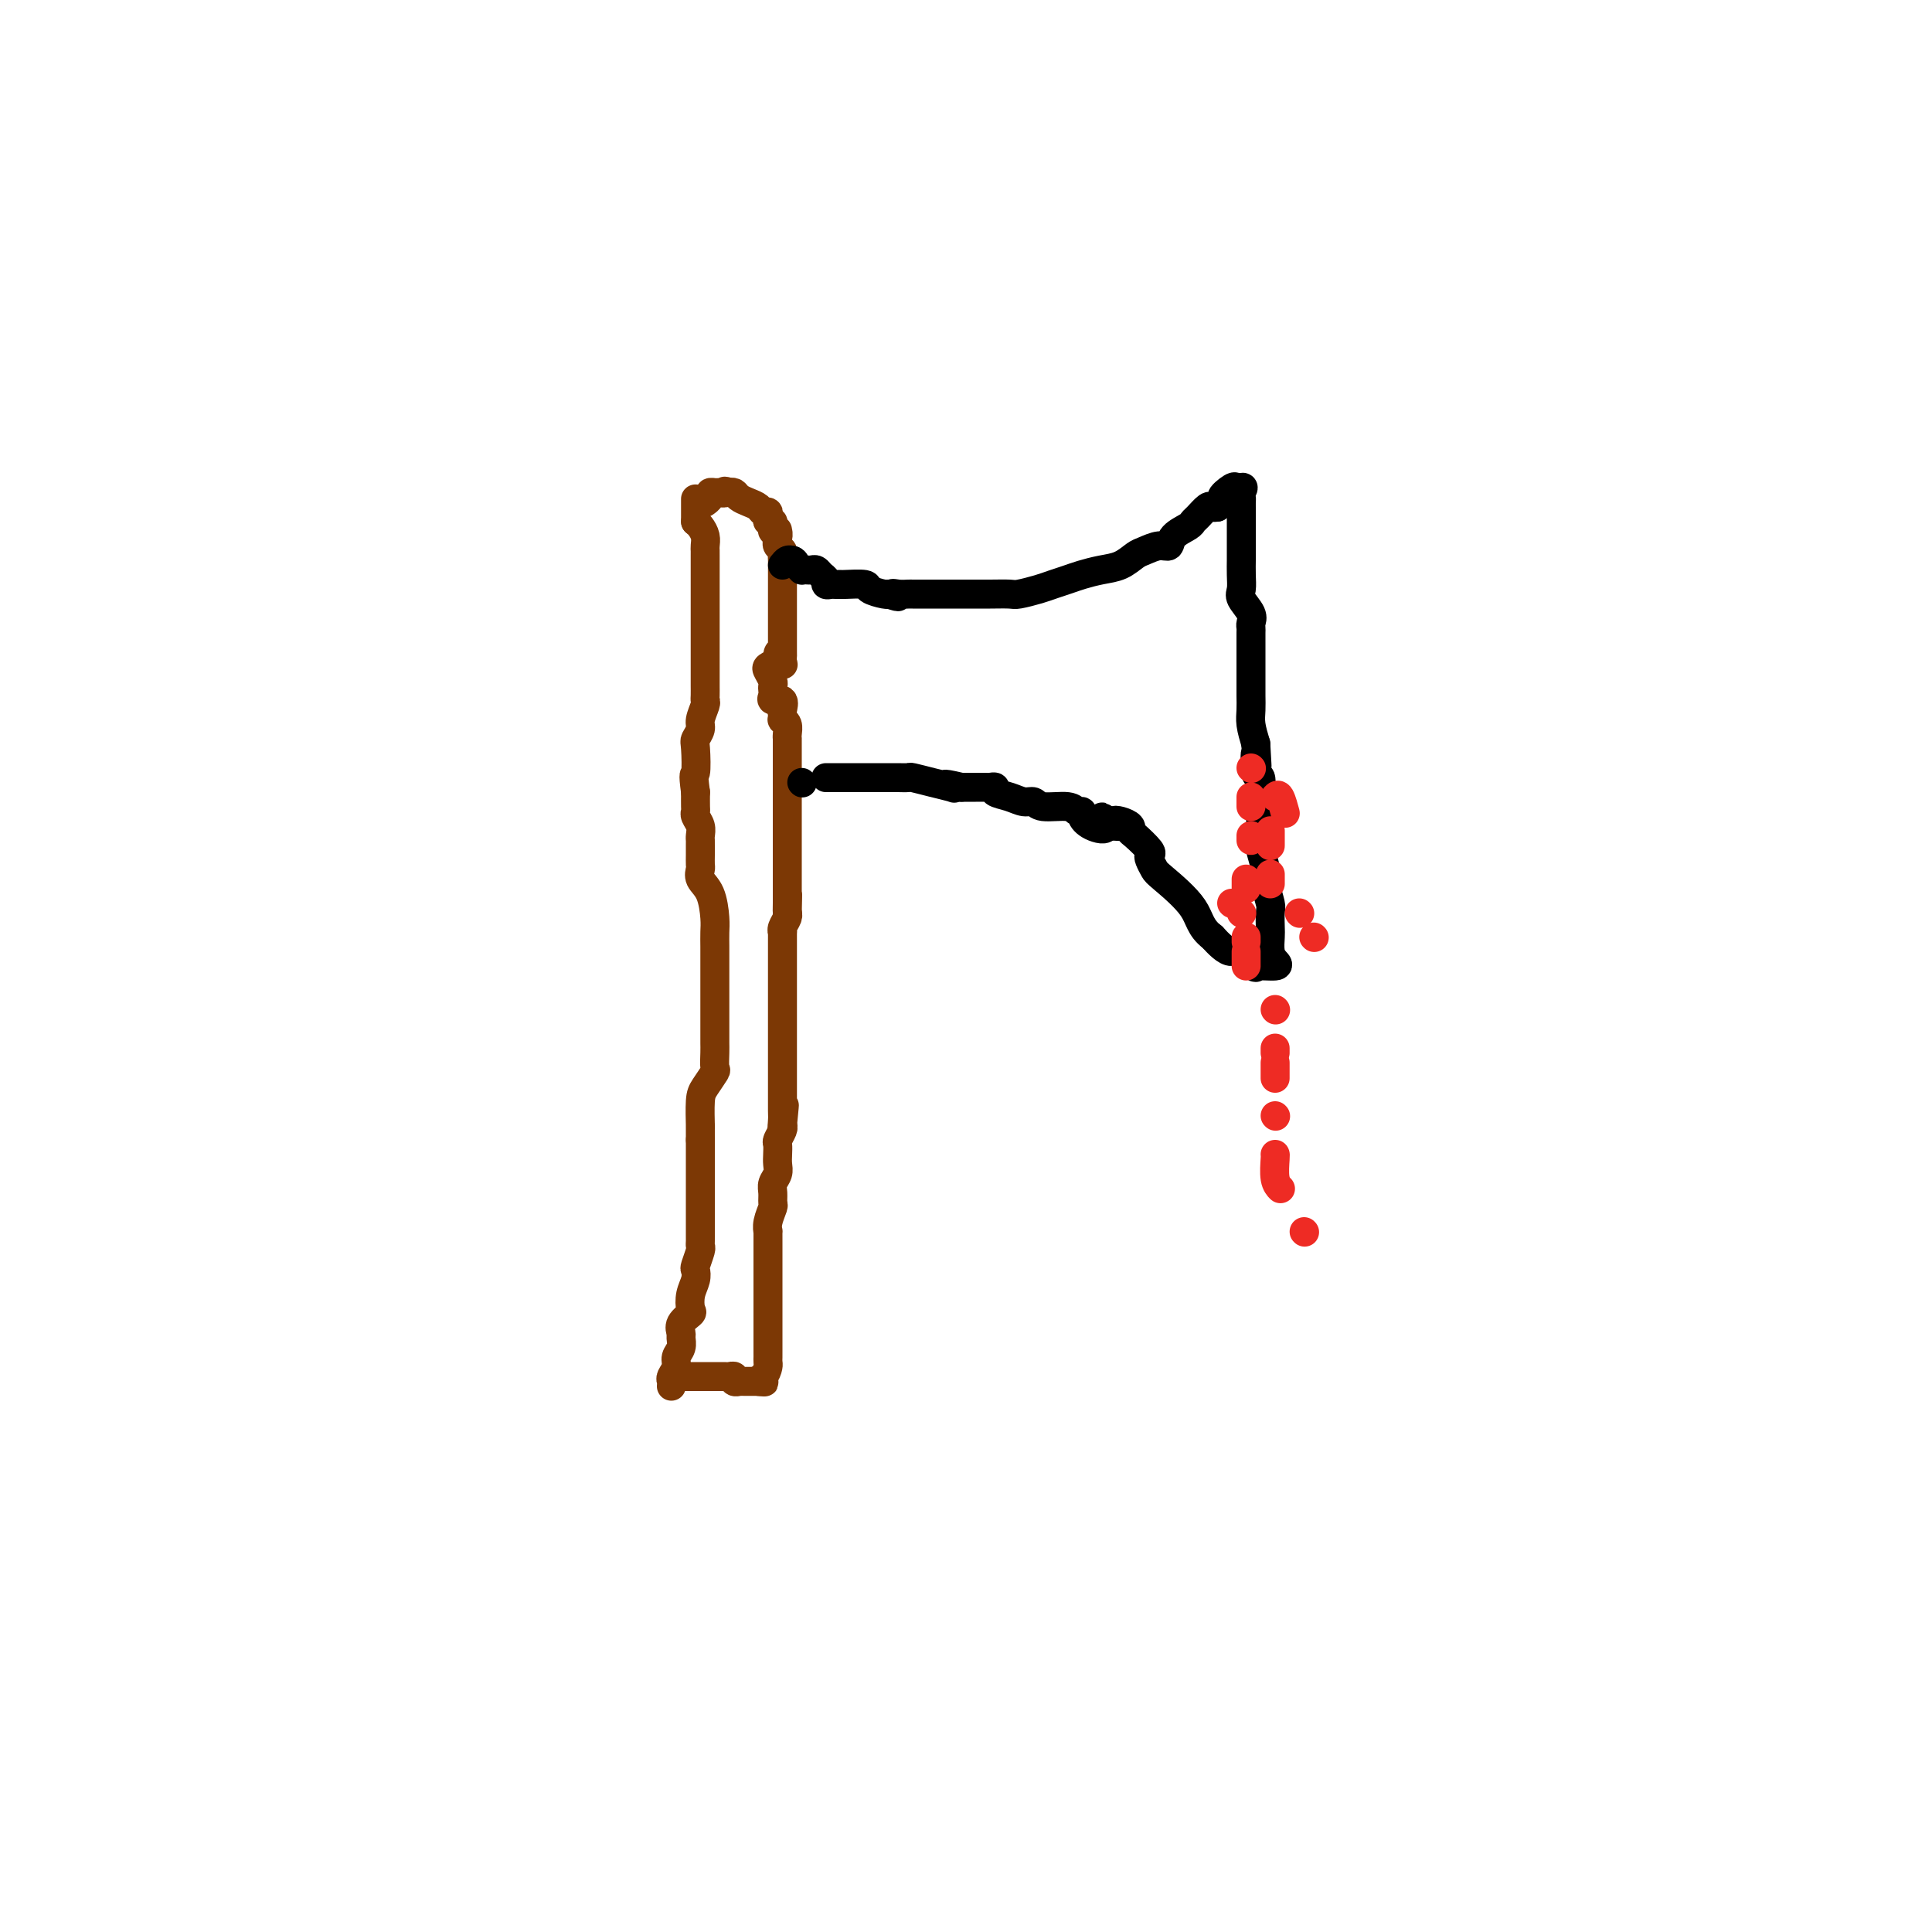 <svg viewBox='0 0 400 400' version='1.1' xmlns='http://www.w3.org/2000/svg' xmlns:xlink='http://www.w3.org/1999/xlink'><g fill='none' stroke='#7C3805' stroke-width='6' stroke-linecap='round' stroke-linejoin='round'><path d='M139,287c0.033,-0.357 0.065,-0.714 0,-1c-0.065,-0.286 -0.228,-0.500 0,-1c0.228,-0.500 0.846,-1.285 1,-2c0.154,-0.715 -0.157,-1.360 0,-2c0.157,-0.640 0.782,-1.275 1,-2c0.218,-0.725 0.031,-1.541 0,-2c-0.031,-0.459 0.096,-0.563 0,-1c-0.096,-0.437 -0.414,-1.209 0,-2c0.414,-0.791 1.561,-1.603 2,-2c0.439,-0.397 0.169,-0.381 0,-1c-0.169,-0.619 -0.238,-1.875 0,-3c0.238,-1.125 0.782,-2.119 1,-3c0.218,-0.881 0.111,-1.651 0,-2c-0.111,-0.349 -0.226,-0.279 0,-1c0.226,-0.721 0.793,-2.235 1,-3c0.207,-0.765 0.056,-0.781 0,-1c-0.056,-0.219 -0.015,-0.639 0,-1c0.015,-0.361 0.004,-0.661 0,-1c-0.004,-0.339 -0.001,-0.718 0,-1c0.001,-0.282 0.000,-0.468 0,-1c-0.000,-0.532 -0.000,-1.409 0,-2c0.000,-0.591 0.000,-0.896 0,-1c-0.000,-0.104 -0.000,-0.008 0,-1c0.000,-0.992 0.000,-3.072 0,-4c-0.000,-0.928 -0.000,-0.702 0,-1c0.000,-0.298 0.000,-1.119 0,-2c-0.000,-0.881 -0.000,-1.823 0,-3c0.000,-1.177 0.000,-2.588 0,-4'/><path d='M145,236c-0.002,-4.309 -0.007,-3.582 0,-3c0.007,0.582 0.026,1.020 0,0c-0.026,-1.020 -0.098,-3.498 0,-5c0.098,-1.502 0.366,-2.027 1,-3c0.634,-0.973 1.634,-2.395 2,-3c0.366,-0.605 0.098,-0.393 0,-1c-0.098,-0.607 -0.026,-2.034 0,-3c0.026,-0.966 0.007,-1.473 0,-2c-0.007,-0.527 -0.002,-1.075 0,-2c0.002,-0.925 0.001,-2.225 0,-3c-0.001,-0.775 -0.000,-1.023 0,-2c0.000,-0.977 0.000,-2.684 0,-4c-0.000,-1.316 -0.000,-2.243 0,-3c0.000,-0.757 0.001,-1.344 0,-2c-0.001,-0.656 -0.002,-1.379 0,-2c0.002,-0.621 0.007,-1.139 0,-2c-0.007,-0.861 -0.026,-2.066 0,-3c0.026,-0.934 0.098,-1.597 0,-3c-0.098,-1.403 -0.366,-3.544 -1,-5c-0.634,-1.456 -1.634,-2.225 -2,-3c-0.366,-0.775 -0.098,-1.556 0,-2c0.098,-0.444 0.026,-0.552 0,-1c-0.026,-0.448 -0.006,-1.236 0,-2c0.006,-0.764 -0.002,-1.504 0,-2c0.002,-0.496 0.015,-0.749 0,-1c-0.015,-0.251 -0.056,-0.499 0,-1c0.056,-0.501 0.211,-1.253 0,-2c-0.211,-0.747 -0.789,-1.489 -1,-2c-0.211,-0.511 -0.057,-0.791 0,-1c0.057,-0.209 0.016,-0.345 0,-1c-0.016,-0.655 -0.008,-1.827 0,-3'/><path d='M144,164c-0.623,-4.650 -0.182,-3.275 0,-4c0.182,-0.725 0.105,-3.550 0,-5c-0.105,-1.450 -0.238,-1.527 0,-2c0.238,-0.473 0.848,-1.344 1,-2c0.152,-0.656 -0.156,-1.097 0,-2c0.156,-0.903 0.774,-2.270 1,-3c0.226,-0.730 0.061,-0.825 0,-1c-0.061,-0.175 -0.016,-0.432 0,-1c0.016,-0.568 0.004,-1.448 0,-2c-0.004,-0.552 -0.001,-0.776 0,-1c0.001,-0.224 0.000,-0.449 0,-1c-0.000,-0.551 -0.000,-1.427 0,-2c0.000,-0.573 0.000,-0.844 0,-2c-0.000,-1.156 -0.000,-3.196 0,-4c0.000,-0.804 0.000,-0.373 0,-1c-0.000,-0.627 -0.000,-2.311 0,-3c0.000,-0.689 0.000,-0.384 0,-1c-0.000,-0.616 -0.000,-2.154 0,-3c0.000,-0.846 0.000,-1.000 0,-1c-0.000,0.000 -0.000,0.156 0,0c0.000,-0.156 0.000,-0.622 0,-1c-0.000,-0.378 -0.000,-0.668 0,-1c0.000,-0.332 0.000,-0.705 0,-1c-0.000,-0.295 -0.000,-0.512 0,-1c0.000,-0.488 0.001,-1.247 0,-2c-0.001,-0.753 -0.003,-1.501 0,-2c0.003,-0.499 0.012,-0.750 0,-1c-0.012,-0.250 -0.044,-0.500 0,-1c0.044,-0.500 0.166,-1.250 0,-2c-0.166,-0.750 -0.619,-1.500 -1,-2c-0.381,-0.500 -0.691,-0.750 -1,-1'/><path d='M144,108c0.000,-8.833 0.000,-2.917 0,-1c0.000,1.917 0.000,-0.167 0,-1c0.000,-0.833 0.000,-0.417 0,0'/><path d='M140,285c-0.089,0.000 -0.177,0.000 0,0c0.177,-0.000 0.621,-0.000 1,0c0.379,0.000 0.693,0.000 1,0c0.307,-0.000 0.607,-0.000 1,0c0.393,0.000 0.878,0.000 1,0c0.122,-0.000 -0.121,-0.000 0,0c0.121,0.000 0.606,0.000 1,0c0.394,-0.000 0.698,-0.000 1,0c0.302,0.000 0.602,0.000 1,0c0.398,-0.000 0.894,-0.000 1,0c0.106,0.000 -0.179,0.000 0,0c0.179,-0.000 0.823,-0.001 1,0c0.177,0.001 -0.111,0.004 0,0c0.111,-0.004 0.622,-0.015 1,0c0.378,0.015 0.622,0.057 1,0c0.378,-0.057 0.889,-0.211 1,0c0.111,0.211 -0.177,0.789 0,1c0.177,0.211 0.821,0.057 1,0c0.179,-0.057 -0.107,-0.015 0,0c0.107,0.015 0.606,0.004 1,0c0.394,-0.004 0.683,-0.001 1,0c0.317,0.001 0.662,0.000 1,0c0.338,-0.000 0.669,-0.000 1,0'/><path d='M157,286c2.585,0.186 0.549,0.151 0,0c-0.549,-0.151 0.389,-0.419 1,-1c0.611,-0.581 0.896,-1.477 1,-2c0.104,-0.523 0.028,-0.674 0,-1c-0.028,-0.326 -0.007,-0.826 0,-1c0.007,-0.174 0.002,-0.021 0,-1c-0.002,-0.979 -0.001,-3.091 0,-4c0.001,-0.909 0.000,-0.615 0,-1c-0.000,-0.385 -0.000,-1.449 0,-2c0.000,-0.551 0.000,-0.590 0,-1c-0.000,-0.410 -0.000,-1.192 0,-2c0.000,-0.808 -0.000,-1.642 0,-2c0.000,-0.358 0.000,-0.241 0,-1c-0.000,-0.759 -0.000,-2.393 0,-3c0.000,-0.607 0.000,-0.186 0,-1c-0.000,-0.814 -0.001,-2.864 0,-4c0.001,-1.136 0.004,-1.359 0,-2c-0.004,-0.641 -0.015,-1.701 0,-2c0.015,-0.299 0.057,0.163 0,0c-0.057,-0.163 -0.212,-0.950 0,-2c0.212,-1.050 0.793,-2.364 1,-3c0.207,-0.636 0.041,-0.593 0,-1c-0.041,-0.407 0.041,-1.263 0,-2c-0.041,-0.737 -0.207,-1.353 0,-2c0.207,-0.647 0.787,-1.324 1,-2c0.213,-0.676 0.061,-1.351 0,-2c-0.061,-0.649 -0.030,-1.273 0,-2c0.030,-0.727 0.060,-1.556 0,-2c-0.060,-0.444 -0.208,-0.504 0,-1c0.208,-0.496 0.774,-1.427 1,-2c0.226,-0.573 0.113,-0.786 0,-1'/><path d='M162,233c0.774,-8.152 0.207,-2.034 0,0c-0.207,2.034 -0.056,-0.018 0,-1c0.056,-0.982 0.015,-0.893 0,-1c-0.015,-0.107 -0.004,-0.410 0,-1c0.004,-0.590 0.001,-1.468 0,-2c-0.001,-0.532 -0.000,-0.719 0,-1c0.000,-0.281 0.000,-0.657 0,-1c-0.000,-0.343 -0.000,-0.653 0,-2c0.000,-1.347 0.000,-3.730 0,-5c-0.000,-1.270 -0.000,-1.427 0,-2c0.000,-0.573 0.000,-1.560 0,-2c-0.000,-0.440 -0.000,-0.331 0,-1c0.000,-0.669 0.000,-2.116 0,-3c-0.000,-0.884 -0.000,-1.207 0,-2c0.000,-0.793 0.000,-2.057 0,-3c-0.000,-0.943 -0.000,-1.566 0,-2c0.000,-0.434 0.000,-0.679 0,-1c-0.000,-0.321 -0.000,-0.717 0,-1c0.000,-0.283 0.000,-0.453 0,-1c-0.000,-0.547 -0.000,-1.470 0,-2c0.000,-0.530 0.000,-0.665 0,-1c-0.000,-0.335 -0.000,-0.868 0,-1c0.000,-0.132 0.000,0.137 0,0c-0.000,-0.137 -0.001,-0.680 0,-1c0.001,-0.320 0.004,-0.418 0,-1c-0.004,-0.582 -0.015,-1.648 0,-2c0.015,-0.352 0.057,0.011 0,0c-0.057,-0.011 -0.211,-0.395 0,-1c0.211,-0.605 0.788,-1.432 1,-2c0.212,-0.568 0.061,-0.877 0,-1c-0.061,-0.123 -0.030,-0.062 0,0'/><path d='M163,189c0.155,-6.986 0.041,-2.450 0,-1c-0.041,1.450 -0.011,-0.185 0,-1c0.011,-0.815 0.003,-0.810 0,-1c-0.003,-0.190 -0.001,-0.576 0,-1c0.001,-0.424 0.000,-0.887 0,-1c-0.000,-0.113 -0.000,0.123 0,0c0.000,-0.123 0.000,-0.604 0,-1c-0.000,-0.396 -0.000,-0.705 0,-1c0.000,-0.295 0.000,-0.576 0,-1c-0.000,-0.424 -0.000,-0.992 0,-1c0.000,-0.008 0.000,0.545 0,0c-0.000,-0.545 -0.000,-2.188 0,-3c0.000,-0.812 0.000,-0.795 0,-1c-0.000,-0.205 -0.000,-0.633 0,-1c0.000,-0.367 0.000,-0.672 0,-1c-0.000,-0.328 -0.000,-0.679 0,-1c0.000,-0.321 0.000,-0.611 0,-1c-0.000,-0.389 -0.000,-0.878 0,-1c0.000,-0.122 0.000,0.122 0,0c-0.000,-0.122 -0.000,-0.610 0,-1c0.000,-0.390 0.000,-0.681 0,-1c-0.000,-0.319 -0.000,-0.667 0,-1c0.000,-0.333 0.000,-0.653 0,-1c0.000,-0.347 0.000,-0.723 0,-1c0.000,-0.277 0.000,-0.456 0,-1c0.000,-0.544 0.000,-1.454 0,-2c0.000,-0.546 0.000,-0.727 0,-1c0.000,-0.273 0.000,-0.636 0,-1'/><path d='M163,161c-0.000,-4.515 -0.000,-1.801 0,-1c0.000,0.801 0.000,-0.310 0,-1c-0.000,-0.690 -0.000,-0.958 0,-1c0.000,-0.042 0.000,0.144 0,0c-0.000,-0.144 -0.000,-0.617 0,-1c0.000,-0.383 0.000,-0.676 0,-1c-0.000,-0.324 -0.000,-0.677 0,-1c0.000,-0.323 0.001,-0.615 0,-1c-0.001,-0.385 -0.004,-0.864 0,-1c0.004,-0.136 0.015,0.069 0,0c-0.015,-0.069 -0.056,-0.414 0,-1c0.056,-0.586 0.211,-1.413 0,-2c-0.211,-0.587 -0.786,-0.936 -1,-1c-0.214,-0.064 -0.065,0.155 0,0c0.065,-0.155 0.045,-0.686 0,-1c-0.045,-0.314 -0.117,-0.413 0,-1c0.117,-0.587 0.423,-1.663 0,-2c-0.423,-0.337 -1.577,0.065 -2,0c-0.423,-0.065 -0.117,-0.599 0,-1c0.117,-0.401 0.044,-0.671 0,-1c-0.044,-0.329 -0.059,-0.718 0,-1c0.059,-0.282 0.191,-0.457 0,-1c-0.191,-0.543 -0.705,-1.454 -1,-2c-0.295,-0.546 -0.370,-0.727 0,-1c0.370,-0.273 1.185,-0.636 2,-1'/><path d='M161,137c-0.083,-3.730 0.710,-1.053 1,0c0.290,1.053 0.078,0.484 0,0c-0.078,-0.484 -0.021,-0.881 0,-1c0.021,-0.119 0.006,0.041 0,-1c-0.006,-1.041 -0.001,-3.283 0,-4c0.001,-0.717 0.000,0.092 0,0c-0.000,-0.092 -0.000,-1.085 0,-2c0.000,-0.915 0.000,-1.750 0,-2c-0.000,-0.250 -0.000,0.087 0,0c0.000,-0.087 0.000,-0.597 0,-1c-0.000,-0.403 -0.000,-0.699 0,-1c0.000,-0.301 0.000,-0.605 0,-1c-0.000,-0.395 -0.000,-0.879 0,-1c0.000,-0.121 0.000,0.123 0,0c-0.000,-0.123 -0.000,-0.611 0,-1c0.000,-0.389 0.000,-0.678 0,-1c-0.000,-0.322 -0.000,-0.678 0,-1c0.000,-0.322 0.000,-0.611 0,-1c-0.000,-0.389 -0.000,-0.878 0,-1c0.000,-0.122 0.001,0.122 0,0c-0.001,-0.122 -0.004,-0.610 0,-1c0.004,-0.390 0.015,-0.682 0,-1c-0.015,-0.318 -0.056,-0.663 0,-1c0.056,-0.337 0.207,-0.668 0,-1c-0.207,-0.332 -0.774,-0.666 -1,-1c-0.226,-0.334 -0.113,-0.667 0,-1'/><path d='M161,112c-0.016,-4.029 -0.057,-1.600 0,-1c0.057,0.600 0.212,-0.628 0,-1c-0.212,-0.372 -0.793,0.111 -1,0c-0.207,-0.111 -0.042,-0.817 0,-1c0.042,-0.183 -0.041,0.157 0,0c0.041,-0.157 0.204,-0.812 0,-1c-0.204,-0.188 -0.775,0.090 -1,0c-0.225,-0.090 -0.105,-0.549 0,-1c0.105,-0.451 0.193,-0.894 0,-1c-0.193,-0.106 -0.668,0.126 -1,0c-0.332,-0.126 -0.523,-0.608 -1,-1c-0.477,-0.392 -1.241,-0.693 -2,-1c-0.759,-0.307 -1.512,-0.621 -2,-1c-0.488,-0.379 -0.711,-0.823 -1,-1c-0.289,-0.177 -0.645,-0.089 -1,0'/><path d='M151,102c-1.415,-0.618 -0.953,-0.163 -1,0c-0.047,0.163 -0.605,0.033 -1,0c-0.395,-0.033 -0.628,0.030 -1,0c-0.372,-0.030 -0.883,-0.152 -1,0c-0.117,0.152 0.161,0.579 0,1c-0.161,0.421 -0.760,0.834 -1,1c-0.240,0.166 -0.120,0.083 0,0'/></g>
<g fill='none' stroke='#000000' stroke-width='6' stroke-linecap='round' stroke-linejoin='round'><path d='M162,117c0.333,-0.417 0.667,-0.833 1,-1c0.333,-0.167 0.667,-0.083 1,0'/><path d='M164,116c0.472,0.011 0.651,0.539 1,1c0.349,0.461 0.867,0.855 1,1c0.133,0.145 -0.119,0.042 0,0c0.119,-0.042 0.610,-0.023 1,0c0.390,0.023 0.678,0.048 1,0c0.322,-0.048 0.678,-0.171 1,0c0.322,0.171 0.611,0.634 1,1c0.389,0.366 0.879,0.634 1,1c0.121,0.366 -0.125,0.830 0,1c0.125,0.170 0.623,0.045 1,0c0.377,-0.045 0.634,-0.009 1,0c0.366,0.009 0.840,-0.008 1,0c0.160,0.008 0.004,0.041 1,0c0.996,-0.041 3.142,-0.155 4,0c0.858,0.155 0.426,0.578 1,1c0.574,0.422 2.155,0.845 3,1c0.845,0.155 0.956,0.044 1,0c0.044,-0.044 0.022,-0.022 0,0'/><path d='M184,123c3.290,1.083 1.514,0.290 1,0c-0.514,-0.290 0.232,-0.078 1,0c0.768,0.078 1.556,0.021 2,0c0.444,-0.021 0.543,-0.006 1,0c0.457,0.006 1.273,0.002 2,0c0.727,-0.002 1.366,-0.000 2,0c0.634,0.000 1.263,0.000 2,0c0.737,-0.000 1.581,-0.000 2,0c0.419,0.000 0.414,0.001 1,0c0.586,-0.001 1.763,-0.003 3,0c1.237,0.003 2.533,0.012 4,0c1.467,-0.012 3.106,-0.045 4,0c0.894,0.045 1.043,0.167 2,0c0.957,-0.167 2.723,-0.622 4,-1c1.277,-0.378 2.064,-0.678 3,-1c0.936,-0.322 2.023,-0.668 3,-1c0.977,-0.332 1.846,-0.652 3,-1c1.154,-0.348 2.592,-0.724 4,-1c1.408,-0.276 2.787,-0.451 4,-1c1.213,-0.549 2.259,-1.473 3,-2c0.741,-0.527 1.176,-0.655 2,-1c0.824,-0.345 2.038,-0.905 3,-1c0.962,-0.095 1.671,0.274 2,0c0.329,-0.274 0.277,-1.191 1,-2c0.723,-0.809 2.221,-1.509 3,-2c0.779,-0.491 0.839,-0.772 1,-1c0.161,-0.228 0.425,-0.401 1,-1c0.575,-0.599 1.463,-1.623 2,-2c0.537,-0.377 0.725,-0.108 1,0c0.275,0.108 0.638,0.054 1,0'/><path d='M252,105c3.211,-2.188 1.239,-1.658 1,-2c-0.239,-0.342 1.256,-1.556 2,-2c0.744,-0.444 0.739,-0.120 1,0c0.261,0.120 0.789,0.034 1,0c0.211,-0.034 0.106,-0.017 0,0'/><path d='M257,101c0.774,-0.441 0.207,0.455 0,1c-0.207,0.545 -0.056,0.738 0,1c0.056,0.262 0.015,0.594 0,1c-0.015,0.406 -0.004,0.886 0,1c0.004,0.114 0.001,-0.138 0,0c-0.001,0.138 -0.000,0.667 0,1c0.000,0.333 0.000,0.470 0,1c-0.000,0.530 -0.000,1.451 0,2c0.000,0.549 0.000,0.724 0,1c-0.000,0.276 -0.000,0.652 0,1c0.000,0.348 0.000,0.669 0,1c-0.000,0.331 -0.000,0.672 0,1c0.000,0.328 0.001,0.644 0,1c-0.001,0.356 -0.002,0.752 0,1c0.002,0.248 0.008,0.349 0,1c-0.008,0.651 -0.030,1.852 0,3c0.030,1.148 0.113,2.244 0,3c-0.113,0.756 -0.423,1.172 0,2c0.423,0.828 1.577,2.069 2,3c0.423,0.931 0.113,1.552 0,2c-0.113,0.448 -0.030,0.724 0,1c0.030,0.276 0.008,0.552 0,1c-0.008,0.448 -0.002,1.067 0,2c0.002,0.933 0.001,2.178 0,3c-0.001,0.822 -0.001,1.219 0,2c0.001,0.781 0.003,1.944 0,3c-0.003,1.056 -0.011,2.005 0,3c0.011,0.995 0.041,2.037 0,3c-0.041,0.963 -0.155,1.847 0,3c0.155,1.153 0.577,2.577 1,4'/><path d='M260,154c0.480,8.411 0.181,2.938 0,2c-0.181,-0.938 -0.245,2.657 0,4c0.245,1.343 0.798,0.433 1,1c0.202,0.567 0.053,2.611 0,4c-0.053,1.389 -0.010,2.122 0,3c0.010,0.878 -0.012,1.899 0,3c0.012,1.101 0.060,2.281 0,3c-0.060,0.719 -0.226,0.978 0,2c0.226,1.022 0.845,2.806 1,4c0.155,1.194 -0.154,1.799 0,3c0.154,1.201 0.773,2.997 1,4c0.227,1.003 0.064,1.214 0,2c-0.064,0.786 -0.027,2.148 0,3c0.027,0.852 0.044,1.194 0,2c-0.044,0.806 -0.149,2.075 0,3c0.149,0.925 0.552,1.504 1,2c0.448,0.496 0.941,0.908 0,1c-0.941,0.092 -3.316,-0.135 -4,0c-0.684,0.135 0.322,0.633 0,0c-0.322,-0.633 -1.973,-2.396 -3,-3c-1.027,-0.604 -1.430,-0.047 -2,0c-0.570,0.047 -1.306,-0.415 -2,-1c-0.694,-0.585 -1.347,-1.292 -2,-2'/><path d='M251,194c-2.581,-1.948 -2.535,-3.818 -4,-6c-1.465,-2.182 -4.442,-4.677 -6,-6c-1.558,-1.323 -1.695,-1.475 -2,-2c-0.305,-0.525 -0.776,-1.422 -1,-2c-0.224,-0.578 -0.202,-0.837 0,-1c0.202,-0.163 0.584,-0.229 0,-1c-0.584,-0.771 -2.135,-2.246 -3,-3c-0.865,-0.754 -1.045,-0.787 -1,-1c0.045,-0.213 0.316,-0.607 0,-1c-0.316,-0.393 -1.219,-0.786 -2,-1c-0.781,-0.214 -1.441,-0.250 -1,0c0.441,0.250 1.983,0.786 2,1c0.017,0.214 -1.492,0.107 -3,0'/><path d='M230,171c-3.327,-3.586 -1.143,-1.051 -1,0c0.143,1.051 -1.754,0.617 -3,0c-1.246,-0.617 -1.839,-1.418 -2,-2c-0.161,-0.582 0.112,-0.944 0,-1c-0.112,-0.056 -0.610,0.196 -1,0c-0.390,-0.196 -0.673,-0.840 -2,-1c-1.327,-0.160 -3.698,0.165 -5,0c-1.302,-0.165 -1.535,-0.818 -2,-1c-0.465,-0.182 -1.161,0.109 -2,0c-0.839,-0.109 -1.820,-0.618 -3,-1c-1.180,-0.382 -2.557,-0.638 -3,-1c-0.443,-0.362 0.050,-0.829 0,-1c-0.050,-0.171 -0.643,-0.046 -1,0c-0.357,0.046 -0.477,0.012 -1,0c-0.523,-0.012 -1.450,-0.003 -2,0c-0.550,0.003 -0.725,0.001 -1,0c-0.275,-0.001 -0.650,-0.000 -1,0c-0.350,0.000 -0.675,0.000 -1,0'/><path d='M199,163c-5.297,-1.250 -3.039,-0.373 -2,0c1.039,0.373 0.860,0.244 0,0c-0.860,-0.244 -2.401,-0.601 -4,-1c-1.599,-0.399 -3.254,-0.839 -4,-1c-0.746,-0.161 -0.581,-0.043 -1,0c-0.419,0.043 -1.422,0.012 -2,0c-0.578,-0.012 -0.732,-0.003 -1,0c-0.268,0.003 -0.650,0.001 -1,0c-0.350,-0.001 -0.667,-0.000 -1,0c-0.333,0.000 -0.681,0.000 -1,0c-0.319,-0.000 -0.609,-0.000 -1,0c-0.391,0.000 -0.882,0.000 -1,0c-0.118,-0.000 0.138,-0.000 0,0c-0.138,0.000 -0.671,0.000 -1,0c-0.329,-0.000 -0.455,-0.000 -1,0c-0.545,0.000 -1.509,0.000 -2,0c-0.491,-0.000 -0.510,-0.000 -1,0c-0.490,0.000 -1.451,0.000 -2,0c-0.549,-0.000 -0.686,-0.000 -1,0c-0.314,0.000 -0.804,0.000 -1,0c-0.196,-0.000 -0.098,-0.000 0,0'/><path d='M166,162c0.000,0.000 0.100,0.100 0.1,0.1'/></g>
<g fill='none' stroke='#EE2B24' stroke-width='6' stroke-linecap='round' stroke-linejoin='round'><path d='M255,187c0.000,0.000 0.100,0.100 0.1,0.1'/><path d='M257,189c0.000,0.000 0.100,0.100 0.1,0.1'/><path d='M258,194c0.000,0.417 0.000,0.833 0,1c0.000,0.167 0.000,0.083 0,0'/><path d='M258,197c0.000,0.339 0.000,0.679 0,1c0.000,0.321 0.000,0.625 0,1c0.000,0.375 0.000,0.821 0,1c0.000,0.179 0.000,0.089 0,0'/><path d='M264,209c0.000,0.000 0.100,0.100 0.1,0.1'/><path d='M264,217c0.000,0.417 0.000,0.833 0,1c0.000,0.167 0.000,0.083 0,0'/><path d='M264,220c0.000,1.250 0.000,2.500 0,3c0.000,0.500 0.000,0.250 0,0'/><path d='M264,231c0.000,0.000 0.100,0.100 0.1,0.1'/><path d='M258,184c0.000,-0.311 0.000,-0.622 0,-1c0.000,-0.378 0.000,-0.822 0,-1c-0.000,-0.178 0.000,-0.089 0,0'/><path d='M259,174c0.000,-0.417 0.000,-0.833 0,-1c0.000,-0.167 0.000,-0.083 0,0'/><path d='M259,167c0.000,-0.311 0.000,-0.622 0,-1c0.000,-0.378 0.000,-0.822 0,-1c0.000,-0.178 0.000,-0.089 0,0'/><path d='M259,159c0.000,0.000 0.100,0.100 0.1,0.1'/><path d='M264,239c0.030,0.030 0.060,0.060 0,1c-0.060,0.940 -0.208,2.792 0,4c0.208,1.208 0.774,1.774 1,2c0.226,0.226 0.113,0.113 0,0'/><path d='M270,255c0.000,0.000 0.100,0.100 0.1,0.1'/><path d='M269,189c0.000,0.000 0.100,0.100 0.1,0.1'/><path d='M263,183c0.000,-0.311 0.000,-0.622 0,-1c0.000,-0.378 0.000,-0.822 0,-1c0.000,-0.178 0.000,-0.089 0,0'/><path d='M263,175c0.000,0.091 0.000,0.182 0,0c0.000,-0.182 0.000,-0.636 0,-1c0.000,-0.364 0.000,-0.636 0,-1c0.000,-0.364 0.000,-0.818 0,-1c0.000,-0.182 0.000,-0.091 0,0'/><path d='M264,165c0.311,-0.333 0.622,-0.667 1,0c0.378,0.667 0.822,2.333 1,3c0.178,0.667 0.089,0.333 0,0'/><path d='M272,194c0.000,0.000 0.100,0.100 0.1,0.1'/></g>
</svg>